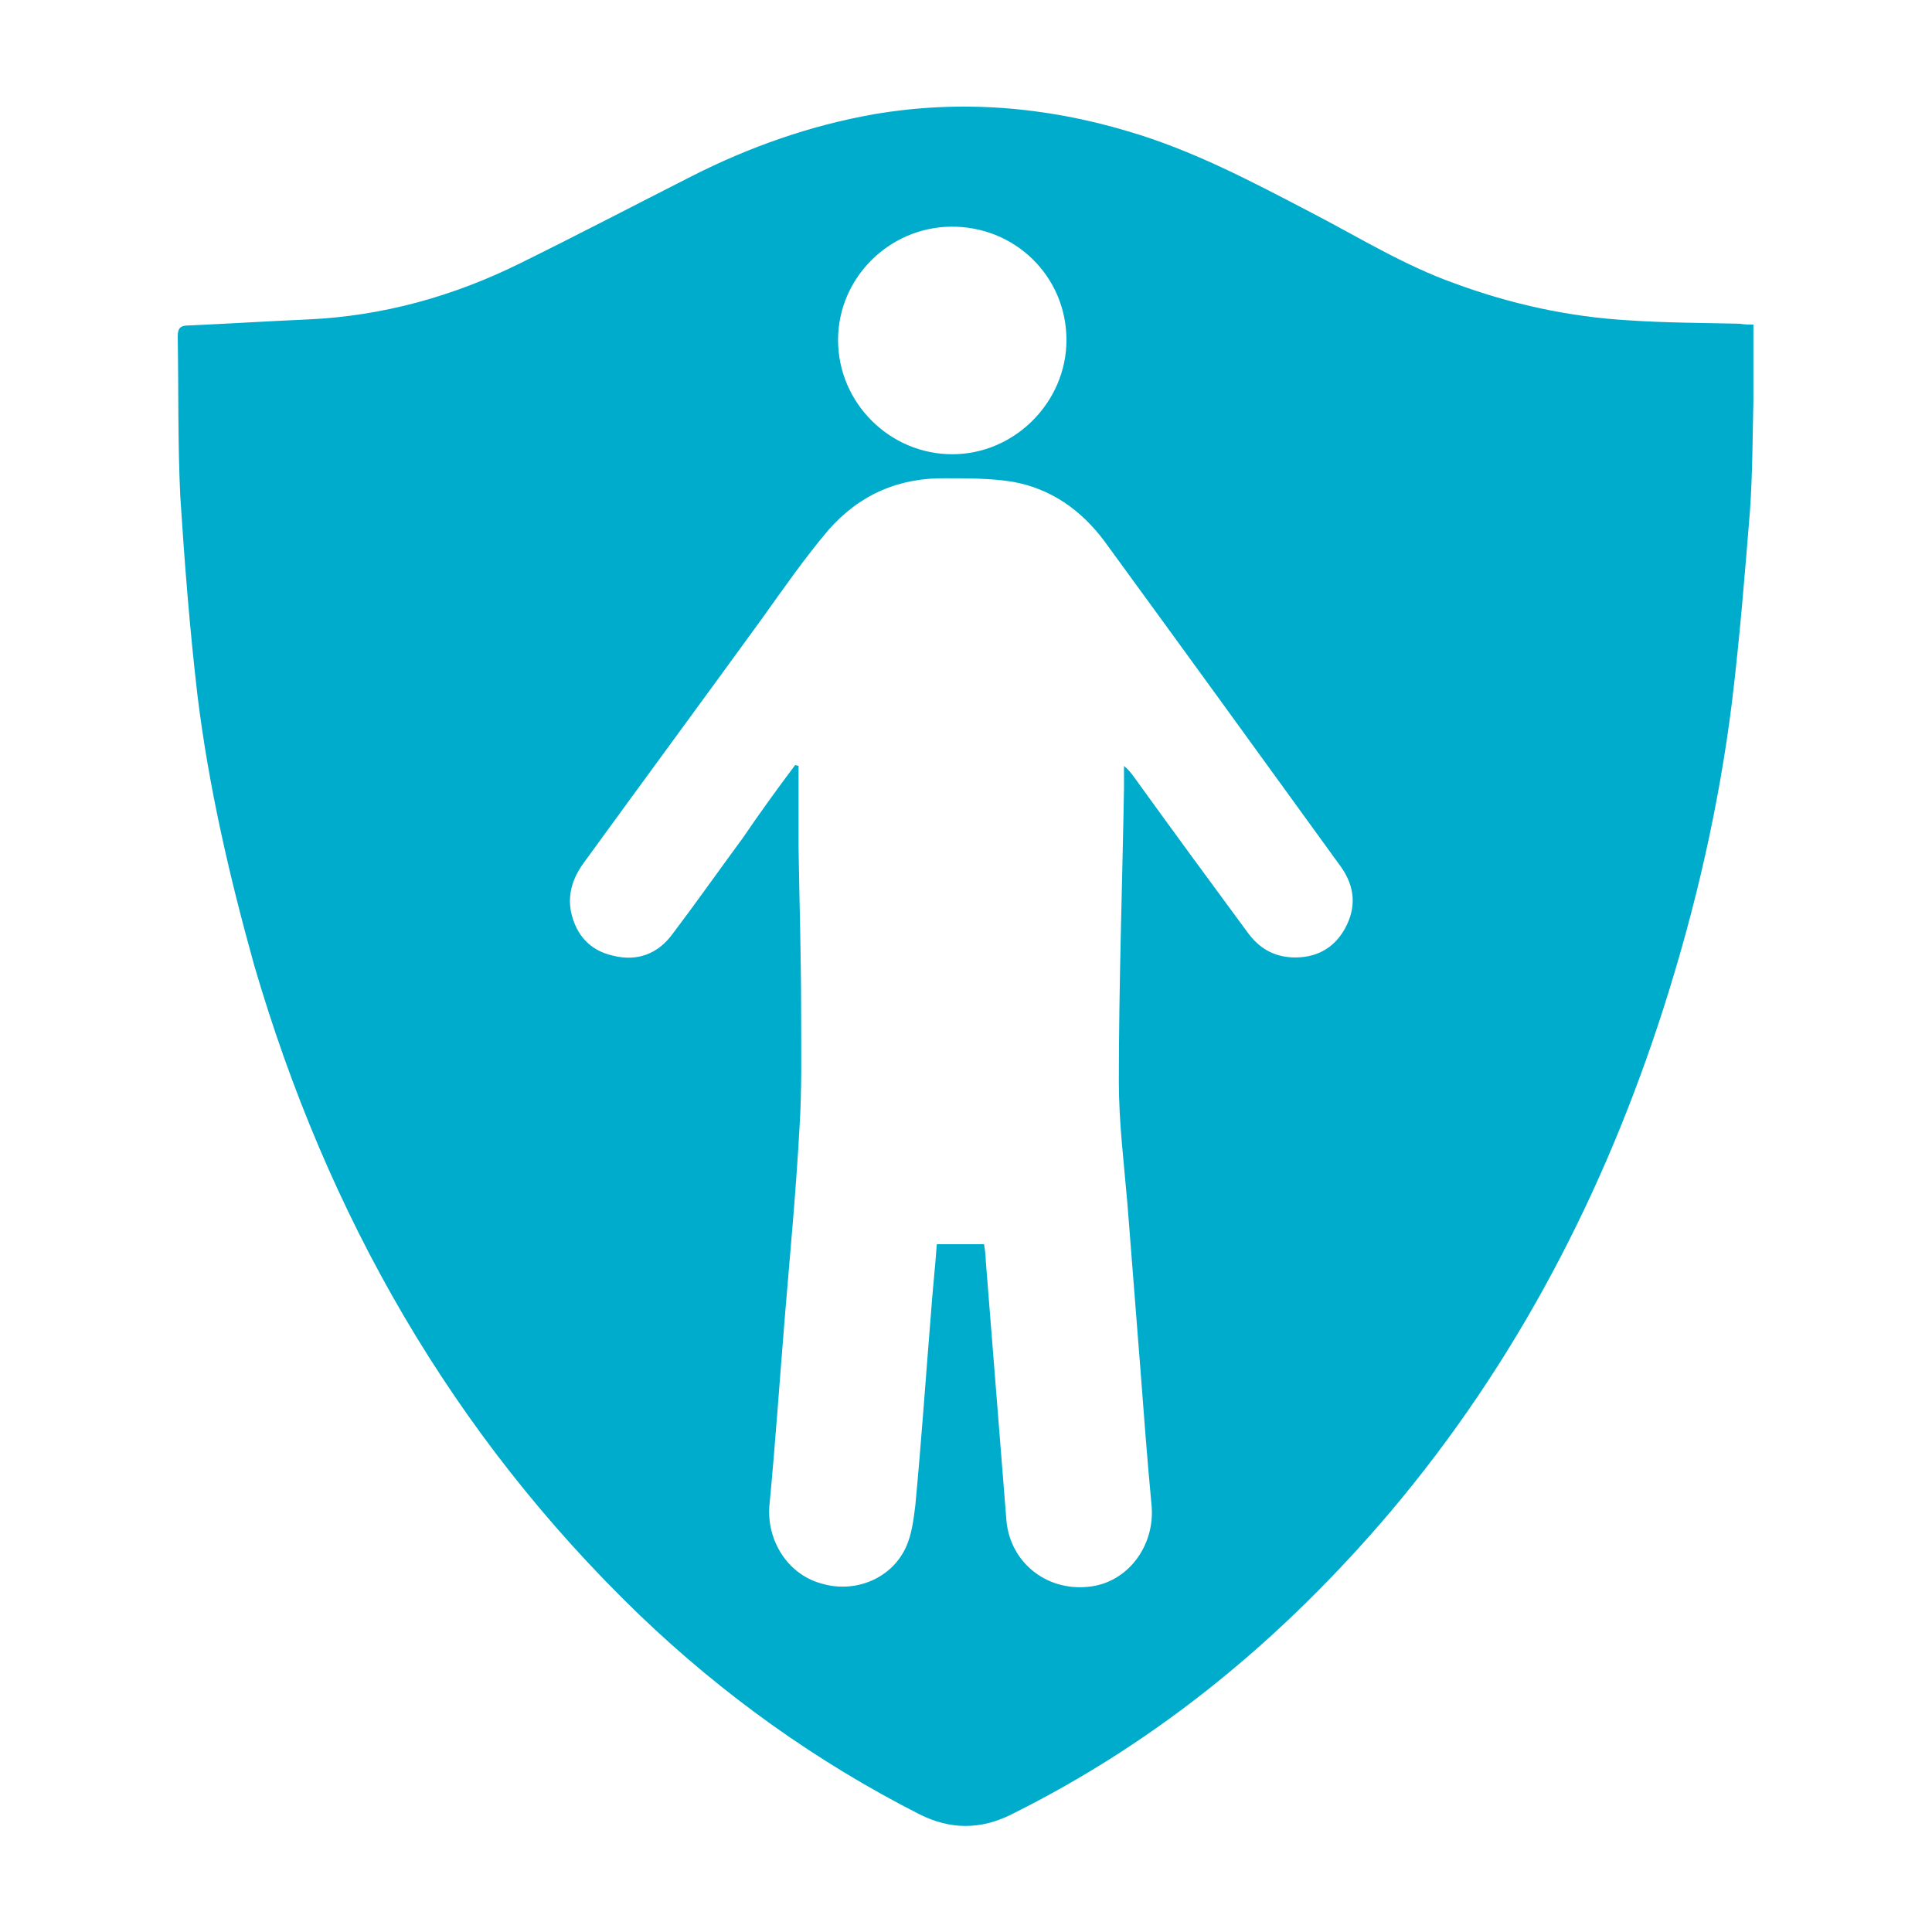 <?xml version="1.0" encoding="utf-8"?>
<!-- Generator: Adobe Illustrator 26.1.0, SVG Export Plug-In . SVG Version: 6.00 Build 0)  -->
<svg version="1.1" id="Capa_1" xmlns="http://www.w3.org/2000/svg" xmlns:xlink="http://www.w3.org/1999/xlink" x="0px" y="0px"
	 viewBox="0 0 225 225" style="enable-background:new 0 0 225 225;" xml:space="preserve">
<style type="text/css">
	.st0{fill:#00ACCB;}
</style>
<g id="a">
</g>
<g id="b">
	<g id="c">
		<path class="st0" d="M204.2,37.8c0,3.1,0,6,0,8.9c-0.1,4.3-0.1,8.5-0.4,12.8c-0.6,7.4-1.2,14.9-2.1,22.3
			c-1.5,12-4.2,23.8-7.9,35.4c-6.9,21.6-17.2,41.5-31.9,58.9c-12.4,14.6-26.8,26.6-44.1,35.2c-3.6,1.8-7.1,1.8-10.7,0
			c-12-6.1-22.9-13.9-32.6-23.2c-21.9-21.1-36.4-46.6-44.9-75.7C26.7,102,24.3,91.6,23,81c-0.9-7.7-1.5-15.4-2-23.1
			c-0.3-6.2-0.2-12.5-0.3-18.7c0-1,0.3-1.3,1.3-1.3c4.6-0.2,9.3-0.5,13.9-0.7c8.7-0.4,16.9-2.7,24.6-6.5c6.7-3.3,13.4-6.8,20.1-10.2
			c6.7-3.4,13.8-5.9,21.2-7.2c10-1.7,19.9-0.9,29.6,2c7.5,2.2,14.3,5.8,21.2,9.4c5.6,2.9,10.9,6.2,16.8,8.3
			c6.5,2.4,13.3,3.9,20.2,4.3c4.3,0.3,8.7,0.3,13,0.4C203.2,37.8,203.6,37.8,204.2,37.8L204.2,37.8z M92.6,89.1l0.4,0.1
			c0,3.2,0,6.4,0,9.6c0.1,6.3,0.3,12.7,0.3,19c0,4.6,0.1,9.1-0.2,13.7c-0.4,7.3-1.1,14.6-1.7,21.9c-0.6,7.3-1.1,14.7-1.8,22
			c-0.3,4,2.1,7.9,6,9c3.9,1.2,8.2-0.5,9.9-4.2c0.7-1.5,0.9-3.3,1.1-4.9c0.7-7.4,1.2-14.7,1.8-22.1c0.2-2.8,0.5-5.5,0.7-8.3h5.5
			c0.1,0.6,0.2,1.3,0.2,1.9c0.8,10.1,1.6,20.1,2.4,30.2c0.4,4.9,4.6,8.3,9.5,7.8c4.6-0.4,7.9-4.8,7.4-9.6
			c-0.5-5.3-0.9-10.6-1.3-15.9c-0.5-6.4-1-12.7-1.5-19.1c-0.4-4.7-1-9.5-1-14.2c0-11.4,0.4-22.8,0.6-34.1c0-0.9,0-1.8,0-2.7
			c0.5,0.4,0.8,0.8,1.1,1.2c4.4,6.1,8.8,12.1,13.3,18.2c1.3,1.8,3,2.8,5.2,2.9c2.7,0.1,4.8-1,6.1-3.3c1.4-2.5,1.2-4.9-0.4-7.2
			C147,88.3,137.8,75.6,128.6,63c-2.7-3.6-6.2-6.1-10.7-6.9c-2.5-0.4-5.2-0.4-7.7-0.4c-5.5-0.1-10.1,1.9-13.7,6
			c-2.8,3.3-5.3,6.9-7.8,10.4c-6.9,9.5-13.9,19-20.8,28.5c-1.2,1.7-1.8,3.5-1.4,5.6c0.6,2.7,2.2,4.5,4.9,5.1
			c2.8,0.7,5.2-0.2,6.9-2.5c2.8-3.7,5.4-7.4,8.2-11.2C88.4,94.8,90.5,91.9,92.6,89.1L92.6,89.1z M124.2,39.6c0-7.4-6-13.3-13.5-13.2
			c-7.2,0.1-13.1,6-13.1,13.2c0,7.3,6,13.3,13.3,13.3C118.2,52.9,124.2,46.8,124.2,39.6z"/>
	</g>
</g>
</svg>
